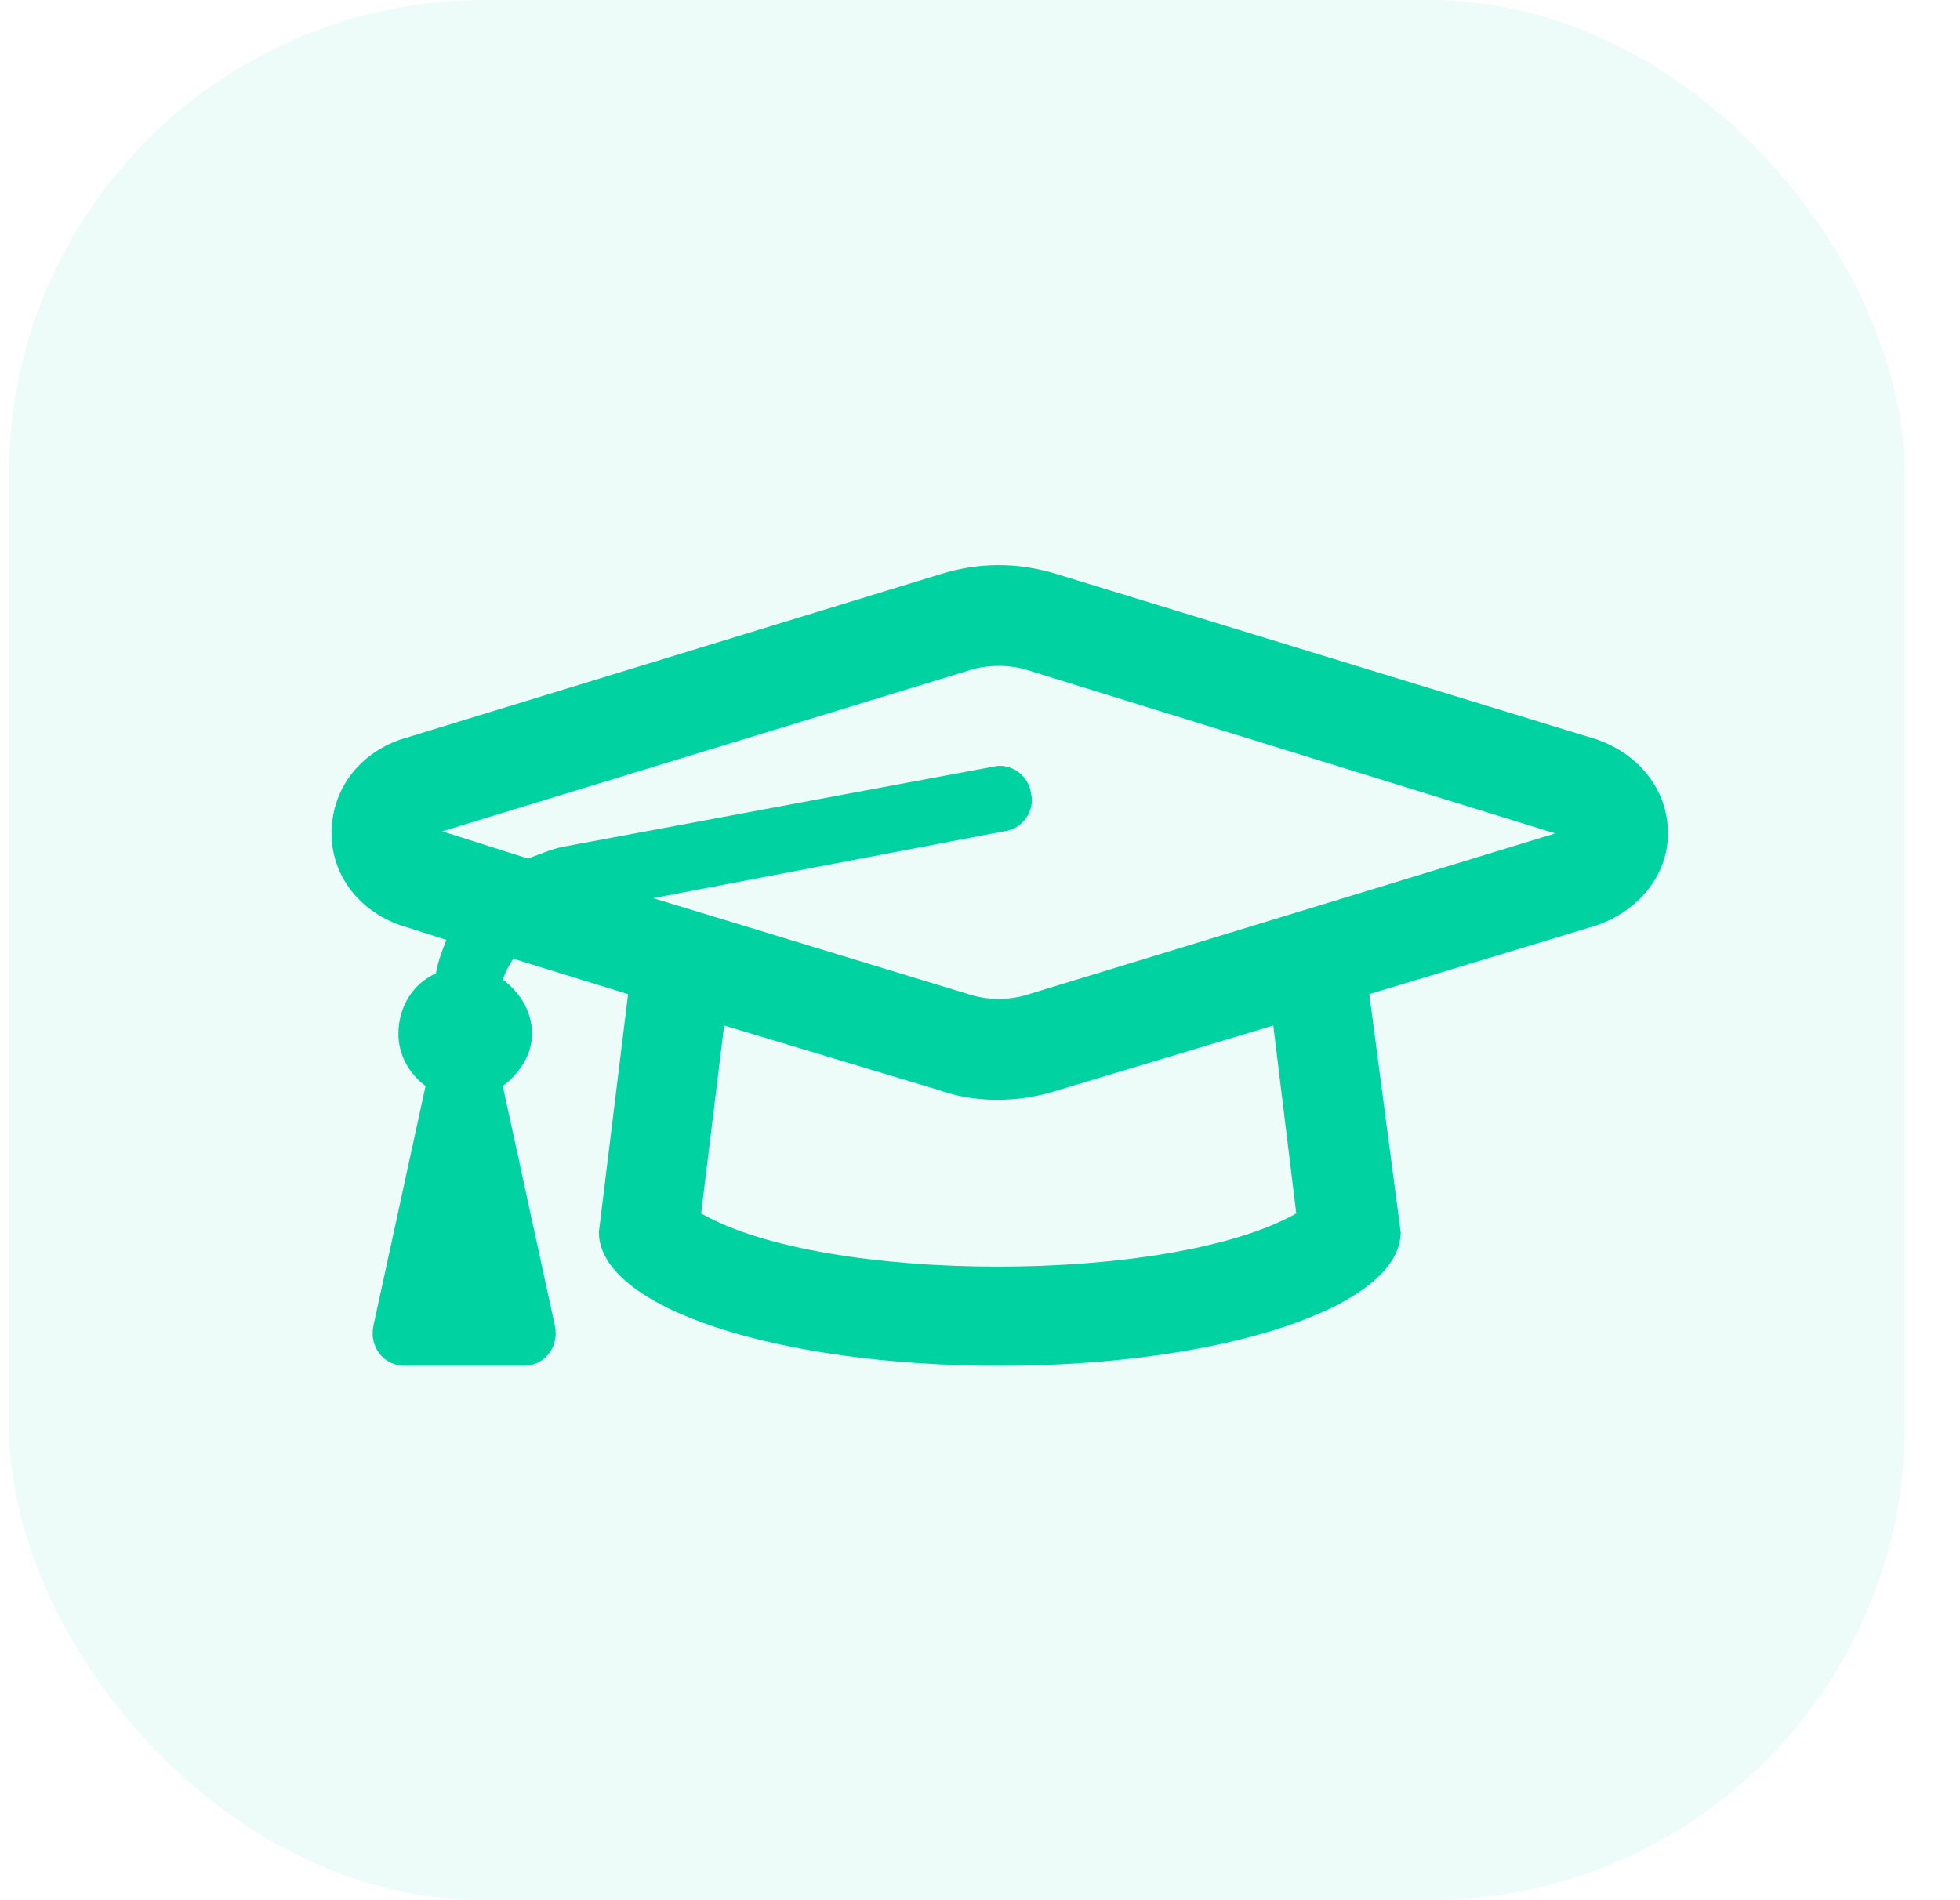 <svg width="33" height="32" viewBox="0 0 33 32" fill="none" xmlns="http://www.w3.org/2000/svg">
<g clip-path="url(#clip0_5666_58210)">
<rect x="0.149" width="31.923" height="32" rx="8" fill="#00D2A2" fill-opacity="0.07"/>
<path d="M26.887 12.453L17.817 9.676C17.149 9.465 16.481 9.465 15.813 9.676L6.743 12.453C6.04 12.699 5.583 13.297 5.583 14.035C5.583 14.738 6.04 15.336 6.743 15.582L7.516 15.828C7.446 16.004 7.376 16.18 7.34 16.391C6.954 16.566 6.708 16.953 6.708 17.41C6.708 17.762 6.883 18.078 7.165 18.289L6.286 22.332C6.215 22.684 6.462 23 6.813 23H8.817C9.169 23 9.415 22.684 9.344 22.332L8.465 18.289C8.747 18.078 8.958 17.762 8.958 17.41C8.958 17.023 8.747 16.707 8.465 16.496C8.501 16.391 8.571 16.25 8.641 16.145L10.575 16.742L10.083 20.75C10.083 22.016 13.071 23 16.833 23C20.559 23 23.583 22.016 23.583 20.75L23.055 16.742L26.887 15.582C27.59 15.336 28.083 14.738 28.083 14.035C28.083 13.297 27.59 12.699 26.887 12.453ZM21.825 20.434C19.715 21.629 13.88 21.629 11.805 20.434L12.192 17.27L15.813 18.359C16.2 18.5 16.938 18.641 17.817 18.359L21.438 17.27L21.825 20.434ZM17.325 16.742C17.008 16.848 16.622 16.848 16.305 16.742L10.997 15.125L16.903 14C17.219 13.965 17.43 13.648 17.36 13.367C17.325 13.051 17.008 12.84 16.727 12.91L9.555 14.246C9.309 14.281 9.098 14.387 8.887 14.457L7.446 14L16.305 11.293C16.622 11.188 17.008 11.188 17.325 11.293L26.184 14.035L17.325 16.742Z" fill="#00D2A2"/>
</g>
<defs>
<clipPath id="clip0_5666_58210">
<rect width="31.923" height="32" fill="white" transform="translate(0.149)"/>
</clipPath>
</defs>
</svg>
